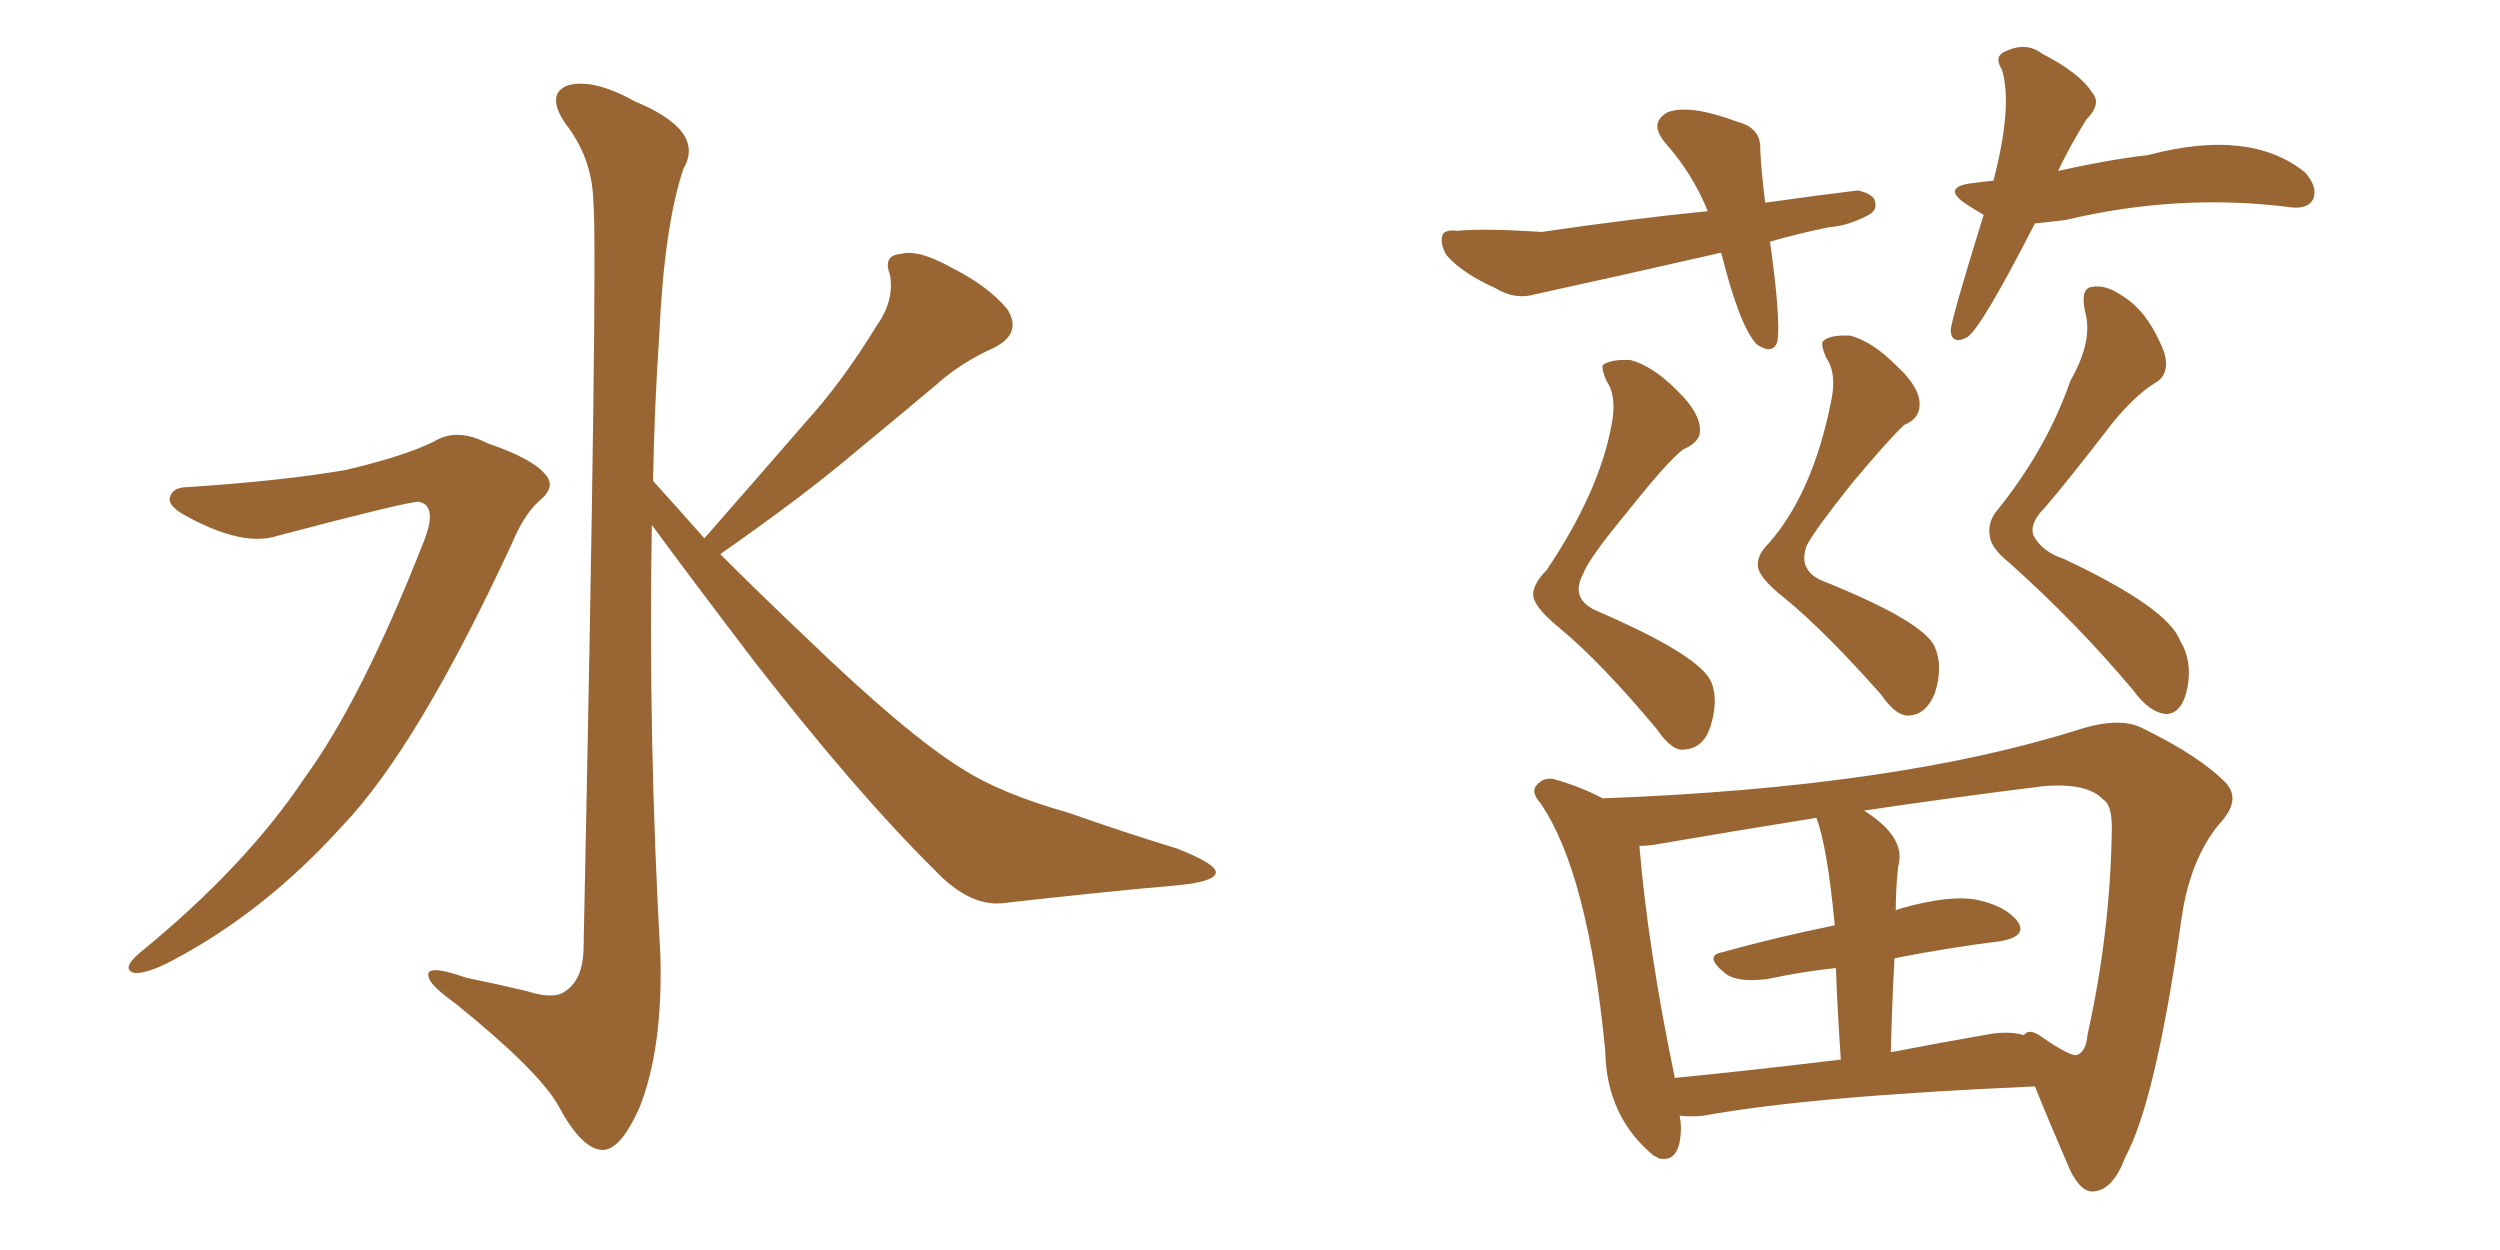 <svg xmlns="http://www.w3.org/2000/svg" xmlns:xlink="http://www.w3.org/1999/xlink" width="300" height="150"><path fill="#996633" padding="10" d="M22.56 58.45L22.56 58.45Q33.84 57.71 41.46 56.40L41.46 56.40Q48.34 54.79 52.00 53.03L52.00 53.03Q54.79 51.27 58.45 53.17L58.45 53.17Q64.01 55.08 65.48 56.98L65.48 56.98Q66.80 58.45 64.60 60.21L64.60 60.21Q62.84 61.82 61.38 65.33L61.38 65.33Q50.10 89.65 41.16 99.02L41.16 99.02Q31.79 109.42 20.65 115.28L20.65 115.28Q17.58 116.89 16.11 116.75L16.11 116.75Q14.50 116.31 16.70 114.40L16.70 114.40Q29.44 104.00 36.47 93.46L36.47 93.46Q43.36 84.08 50.83 65.04L50.83 65.04Q52.59 60.64 50.24 60.21L50.24 60.21Q48.78 60.21 33.25 64.31L33.25 64.31Q29.15 65.63 22.41 61.96L22.41 61.96Q20.21 60.79 20.36 59.77L20.36 59.77Q20.65 58.45 22.56 58.45ZM84.52 64.60L84.52 64.60L84.52 64.60Q90.82 57.42 96.53 50.83L96.53 50.83Q101.07 45.85 105.18 39.11L105.18 39.11Q107.37 36.04 106.79 32.96L106.79 32.96Q105.91 30.62 108.11 30.47L108.11 30.47Q110.16 29.88 114.11 32.08L114.11 32.08Q118.51 34.28 120.85 37.06L120.85 37.06Q122.75 39.99 119.24 41.75L119.24 41.75Q115.28 43.51 112.21 46.29L112.21 46.29Q107.67 50.10 102.69 54.20L102.69 54.20Q96.68 59.33 86.43 66.50L86.43 66.50Q90.97 71.04 96.68 76.46L96.68 76.46Q108.69 88.04 115.28 92.14L115.28 92.14Q119.97 95.21 128.32 97.56L128.32 97.56Q134.91 99.90 141.21 101.81L141.21 101.81Q146.04 103.71 145.90 104.74L145.90 104.74Q145.75 105.76 141.65 106.20L141.65 106.20Q131.69 107.08 120.12 108.40L120.12 108.40Q116.16 108.69 112.06 104.30L112.06 104.30Q102.98 95.36 90.53 79.39L90.53 79.39Q82.18 68.41 78.22 62.99L78.22 62.99Q77.78 88.77 79.25 114.70L79.25 114.70Q79.54 125.83 76.76 132.86L76.76 132.86Q74.41 138.13 72.22 137.99L72.22 137.99Q69.73 137.84 66.94 132.57L66.94 132.57Q64.45 128.32 54.64 120.41L54.64 120.41Q51.56 118.21 51.42 117.19L51.42 117.19Q50.98 115.58 55.96 117.33L55.96 117.33Q59.62 118.07 63.28 118.95L63.28 118.95Q66.50 119.97 67.82 118.95L67.82 118.95Q69.87 117.63 70.02 114.11L70.02 114.11Q71.78 29.74 71.19 24.02L71.19 24.02Q71.04 18.90 67.82 14.79L67.82 14.79Q65.48 11.28 68.12 10.25L68.12 10.25Q71.19 9.38 76.17 12.16L76.17 12.16Q84.67 15.67 82.03 20.21L82.03 20.21Q79.69 27.10 79.10 40.43L79.10 40.43Q78.52 48.93 78.37 57.71L78.37 57.71Q81.30 60.94 84.52 64.60ZM212.40 29.00L212.40 29.00Q213.72 38.38 213.28 41.02L213.28 41.02Q212.70 42.63 210.79 41.31L210.79 41.31Q208.74 39.11 206.54 30.32L206.54 30.32Q194.97 32.96 184.28 35.30L184.28 35.30Q181.79 36.04 179.44 34.57L179.44 34.57Q175.49 32.81 173.58 30.62L173.58 30.62Q172.71 29.15 173.14 28.13L173.14 28.13Q173.44 27.54 174.90 27.69L174.90 27.69Q178.27 27.39 185.01 27.83L185.01 27.83Q196.00 26.22 204.93 25.34L204.93 25.34Q203.17 20.95 199.95 17.29L199.95 17.29Q197.75 14.79 200.10 13.48L200.10 13.48Q202.73 12.45 208.59 14.65L208.59 14.65Q211.38 15.38 211.23 18.02L211.23 18.02Q211.38 20.80 211.82 24.32L211.82 24.32Q218.12 23.44 222.95 22.85L222.95 22.85Q224.85 23.29 225 24.17L225 24.17Q225.29 25.20 224.27 25.78L224.27 25.78Q221.78 27.10 219.58 27.25L219.58 27.25Q215.92 27.98 212.40 29.00ZM244.19 26.81L244.19 26.81Q237.89 39.11 236.13 40.43L236.13 40.43Q234.23 41.46 234.08 39.70L234.08 39.70Q234.08 38.53 238.04 25.78L238.04 25.78Q237.01 25.20 235.69 24.32L235.69 24.32Q233.06 22.41 236.72 21.97L236.72 21.97Q237.74 21.83 239.21 21.68L239.21 21.68Q241.55 12.74 240.23 8.35L240.23 8.35Q239.21 6.74 240.67 6.15L240.67 6.15Q243.16 4.98 245.07 6.45L245.07 6.45Q249.61 8.79 251.07 11.13L251.07 11.13Q252.25 12.45 250.34 14.36L250.34 14.36Q248.29 17.72 246.97 20.51L246.97 20.51Q252.83 19.19 257.81 18.60L257.81 18.60Q269.97 15.38 276.56 20.65L276.56 20.65Q278.17 22.41 277.59 23.88L277.59 23.88Q277.00 25.05 275.10 24.90L275.10 24.90Q261.62 23.14 248.00 26.37L248.00 26.37Q245.95 26.66 244.19 26.81ZM193.36 51.12L193.36 51.12Q194.09 47.61 192.77 45.70L192.77 45.70Q192.19 44.38 192.33 43.80L192.33 43.80Q193.36 43.07 195.70 43.21L195.70 43.21Q198.34 43.95 201.12 46.73L201.12 46.73Q204.49 49.95 203.91 52.29L203.91 52.29Q203.47 53.32 202.00 53.91L202.00 53.91Q200.10 55.37 195.56 61.08L195.56 61.08Q190.58 67.09 189.99 68.85L189.99 68.85Q188.38 71.78 191.46 73.24L191.46 73.24Q204.05 78.66 205.37 81.88L205.37 81.88Q206.25 84.08 205.22 87.30L205.22 87.30Q204.35 89.79 202.15 89.94L202.15 89.94Q200.68 90.23 198.78 87.45L198.78 87.45Q192.04 79.39 187.06 75.29L187.06 75.29Q183.84 72.66 183.98 71.19L183.98 71.19Q184.13 69.87 185.60 68.41L185.60 68.41Q191.89 59.03 193.36 51.12ZM219.73 48.19L219.73 48.19Q220.46 44.82 219.14 42.92L219.14 42.92Q218.55 41.60 218.70 41.02L218.70 41.02Q219.43 40.14 222.07 40.28L222.07 40.28Q224.71 41.02 227.49 43.80L227.49 43.80Q230.86 46.88 230.27 49.22L230.27 49.22Q229.98 50.39 228.52 50.98L228.52 50.98Q226.76 52.59 222.22 58.01L222.22 58.01Q217.68 63.72 216.80 65.48L216.80 65.48Q215.77 68.26 218.41 69.58L218.41 69.58Q230.86 74.56 232.18 77.64L232.18 77.64Q233.20 79.98 232.18 83.20L232.18 83.20Q231.15 85.69 229.25 85.84L229.25 85.84Q227.64 86.13 225.73 83.35L225.73 83.35Q218.99 75.73 214.16 71.78L214.16 71.78Q210.79 69.14 210.94 67.68L210.94 67.68Q210.94 66.50 212.26 65.19L212.26 65.19Q217.53 59.18 219.73 48.19ZM248.44 45.70L248.44 45.70Q251.22 40.87 250.20 37.35L250.20 37.35Q249.61 34.57 251.07 34.42L251.07 34.42Q252.69 34.13 254.59 35.45L254.59 35.45Q257.81 37.35 259.72 42.33L259.72 42.33Q260.45 44.97 258.54 46.00L258.54 46.00Q256.20 47.46 253.56 50.68L253.56 50.68Q248.14 57.71 245.36 60.94L245.36 60.94Q243.46 62.84 244.04 64.31L244.04 64.31Q245.07 66.21 247.71 67.09L247.71 67.09Q260.16 72.95 261.62 76.90L261.62 76.90Q263.09 79.25 262.50 82.47L262.50 82.47Q261.91 85.55 260.01 85.69L260.01 85.69Q257.96 85.55 256.05 82.91L256.05 82.91Q249.17 74.71 241.11 67.53L241.11 67.53Q238.92 65.77 238.77 64.31L238.77 64.31Q238.48 62.55 239.79 61.08L239.79 61.08Q245.65 53.76 248.44 45.70ZM201.56 133.89L201.56 133.89Q201.71 134.62 201.71 135.21L201.71 135.21Q201.71 139.60 199.07 139.01L199.07 139.01Q198.63 138.72 198.49 138.72L198.49 138.72Q192.77 134.03 192.63 126.12L192.63 126.12Q190.58 104.74 184.86 96.39L184.86 96.39Q183.54 94.92 184.57 94.04L184.57 94.04Q185.30 93.31 186.33 93.46L186.33 93.46Q189.55 94.34 192.33 95.80L192.33 95.80Q227.78 94.48 249.76 87.45L249.76 87.45Q254.59 85.99 257.23 87.45L257.23 87.45Q264.11 90.82 267.19 94.04L267.19 94.04Q268.95 96.09 266.31 98.88L266.31 98.88Q262.79 103.13 261.77 110.30L261.77 110.30Q258.69 132.13 255.03 138.87L255.03 138.87Q253.56 142.82 251.22 142.97L251.22 142.97Q249.76 143.12 248.44 140.48L248.44 140.48Q245.65 134.03 244.19 130.37L244.19 130.37Q217.24 131.54 204.35 133.89L204.35 133.89Q202.88 134.03 201.56 133.89ZM238.04 124.22L238.04 124.22Q240.97 123.63 242.87 124.22L242.87 124.22Q243.46 123.34 244.92 124.37L244.92 124.37Q248.73 127.00 249.32 126.56L249.32 126.56Q250.34 126.12 250.49 124.22L250.49 124.22Q253.27 111.77 253.42 99.32L253.42 99.32Q253.42 96.53 252.39 95.95L252.39 95.95Q250.49 93.90 245.21 94.34L245.21 94.34Q233.50 95.80 223.68 97.27L223.68 97.27Q228.81 100.49 227.78 104.00L227.78 104.00Q227.49 106.64 227.49 109.28L227.49 109.28Q227.64 109.13 228.22 108.98L228.22 108.98Q233.94 107.37 237.16 107.96L237.16 107.96Q240.67 108.69 242.14 110.60L242.14 110.60Q243.31 112.35 240.09 112.94L240.09 112.94Q234.08 113.67 227.34 114.99L227.34 114.99Q227.05 120.12 226.90 126.27L226.90 126.27Q232.18 125.24 238.04 124.22ZM200.98 129.35L200.98 129.35L200.98 129.35Q209.91 128.47 220.90 127.15L220.90 127.15Q220.46 120.70 220.31 116.16L220.31 116.16Q216.21 116.60 212.11 117.48L212.11 117.48Q208.59 117.92 207.13 116.89L207.13 116.89Q204.35 114.70 206.69 114.26L206.69 114.26Q212.99 112.50 220.17 111.04L220.17 111.04Q219.29 101.66 217.97 98.14L217.97 98.14Q206.98 99.90 198.49 101.37L198.49 101.37Q197.61 101.51 196.73 101.51L196.73 101.51Q197.75 113.82 200.98 129.35Z"/></svg>